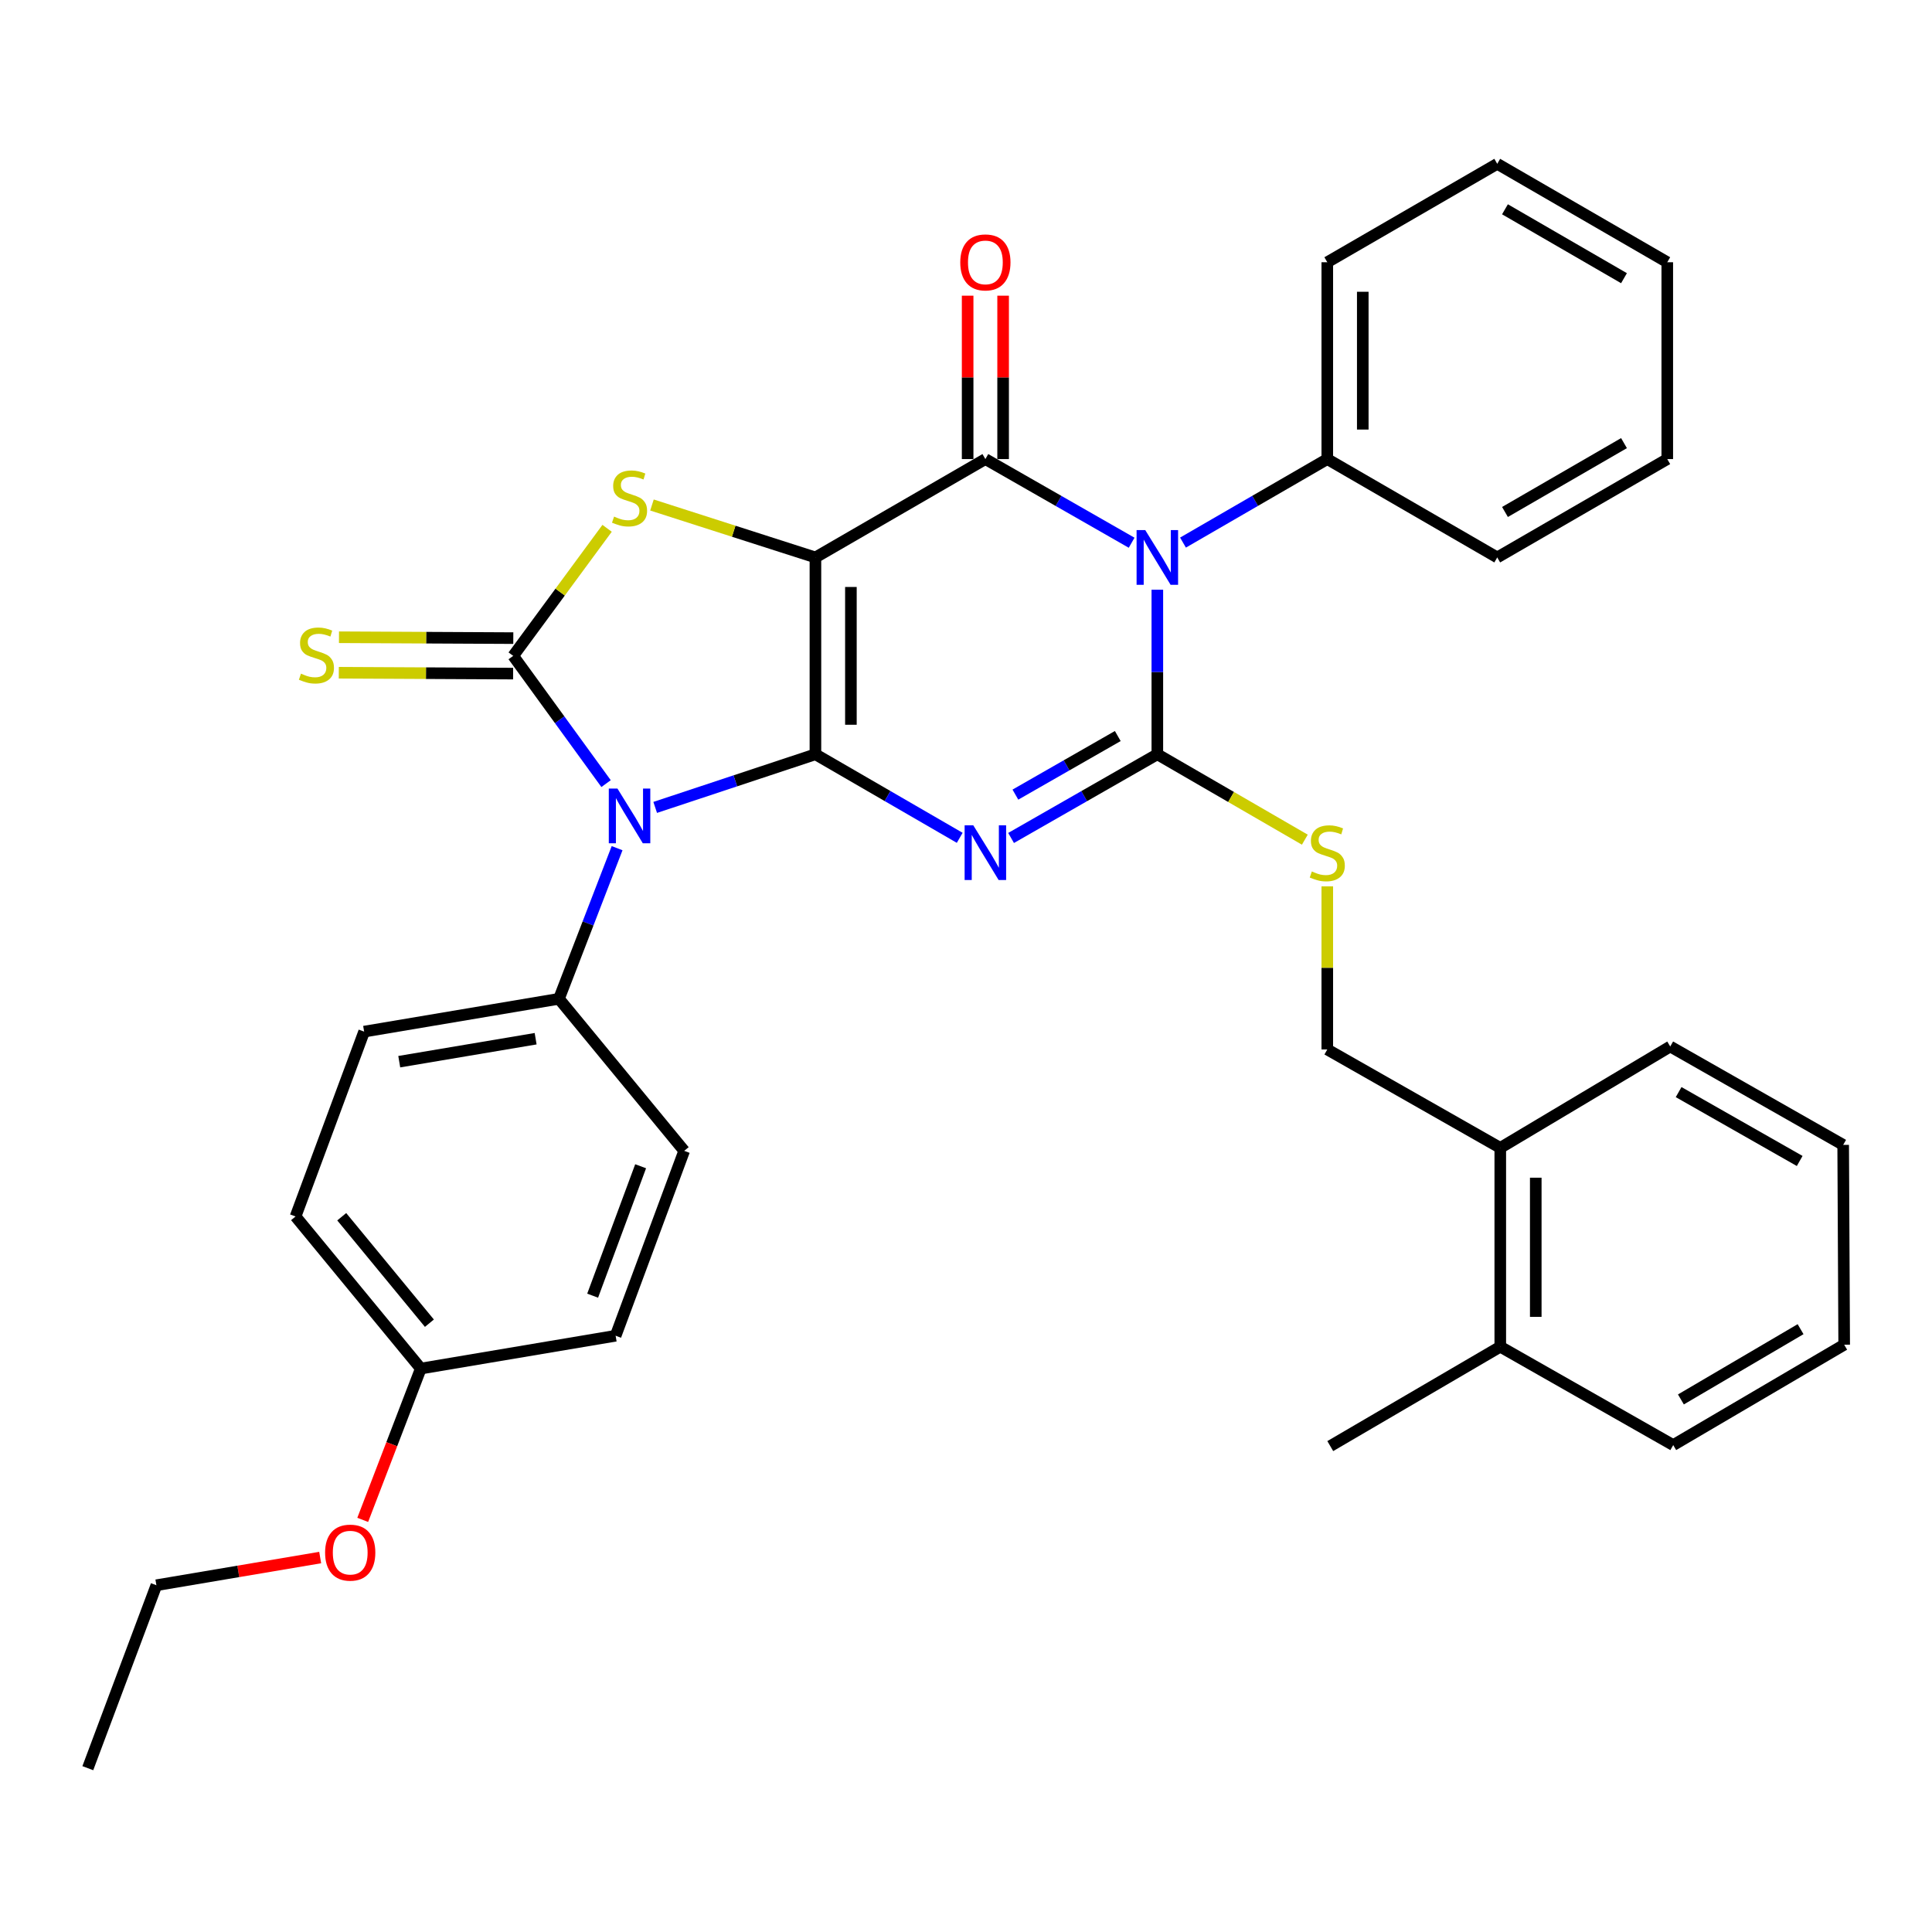 <?xml version='1.0' encoding='iso-8859-1'?>
<svg version='1.1' baseProfile='full'
              xmlns='http://www.w3.org/2000/svg'
                      xmlns:rdkit='http://www.rdkit.org/xml'
                      xmlns:xlink='http://www.w3.org/1999/xlink'
                  xml:space='preserve'
width='1000px' height='1000px' viewBox='0 0 1000 1000'>
<!-- END OF HEADER -->
<rect style='opacity:1.0;fill:#FFFFFF;stroke:none' width='1000' height='1000' x='0' y='0'> </rect>
<path class='bond-0' d='M 422.062,390.414 L 422.062,288.531' style='fill:none;fill-rule:evenodd;stroke:#000000;stroke-width:6px;stroke-linecap:butt;stroke-linejoin:miter;stroke-opacity:1' />
<path class='bond-0' d='M 440.427,375.132 L 440.427,303.814' style='fill:none;fill-rule:evenodd;stroke:#000000;stroke-width:6px;stroke-linecap:butt;stroke-linejoin:miter;stroke-opacity:1' />
<path class='bond-1' d='M 422.062,390.414 L 459.405,412.035' style='fill:none;fill-rule:evenodd;stroke:#000000;stroke-width:6px;stroke-linecap:butt;stroke-linejoin:miter;stroke-opacity:1' />
<path class='bond-1' d='M 459.405,412.035 L 496.748,433.656' style='fill:none;fill-rule:evenodd;stroke:#0000FF;stroke-width:6px;stroke-linecap:butt;stroke-linejoin:miter;stroke-opacity:1' />
<path class='bond-2' d='M 422.062,390.414 L 380.594,404.165' style='fill:none;fill-rule:evenodd;stroke:#000000;stroke-width:6px;stroke-linecap:butt;stroke-linejoin:miter;stroke-opacity:1' />
<path class='bond-2' d='M 380.594,404.165 L 339.126,417.916' style='fill:none;fill-rule:evenodd;stroke:#0000FF;stroke-width:6px;stroke-linecap:butt;stroke-linejoin:miter;stroke-opacity:1' />
<path class='bond-5' d='M 422.062,288.531 L 510.029,237.62' style='fill:none;fill-rule:evenodd;stroke:#000000;stroke-width:6px;stroke-linecap:butt;stroke-linejoin:miter;stroke-opacity:1' />
<path class='bond-7' d='M 422.062,288.531 L 379.76,274.961' style='fill:none;fill-rule:evenodd;stroke:#000000;stroke-width:6px;stroke-linecap:butt;stroke-linejoin:miter;stroke-opacity:1' />
<path class='bond-7' d='M 379.76,274.961 L 337.458,261.391' style='fill:none;fill-rule:evenodd;stroke:#CCCC00;stroke-width:6px;stroke-linecap:butt;stroke-linejoin:miter;stroke-opacity:1' />
<path class='bond-3' d='M 523.333,433.733 L 561.185,412.073' style='fill:none;fill-rule:evenodd;stroke:#0000FF;stroke-width:6px;stroke-linecap:butt;stroke-linejoin:miter;stroke-opacity:1' />
<path class='bond-3' d='M 561.185,412.073 L 599.036,390.414' style='fill:none;fill-rule:evenodd;stroke:#000000;stroke-width:6px;stroke-linecap:butt;stroke-linejoin:miter;stroke-opacity:1' />
<path class='bond-3' d='M 525.568,411.295 L 552.064,396.134' style='fill:none;fill-rule:evenodd;stroke:#0000FF;stroke-width:6px;stroke-linecap:butt;stroke-linejoin:miter;stroke-opacity:1' />
<path class='bond-3' d='M 552.064,396.134 L 578.56,380.972' style='fill:none;fill-rule:evenodd;stroke:#000000;stroke-width:6px;stroke-linecap:butt;stroke-linejoin:miter;stroke-opacity:1' />
<path class='bond-6' d='M 313.699,405.597 L 289.668,372.535' style='fill:none;fill-rule:evenodd;stroke:#0000FF;stroke-width:6px;stroke-linecap:butt;stroke-linejoin:miter;stroke-opacity:1' />
<path class='bond-6' d='M 289.668,372.535 L 265.636,339.473' style='fill:none;fill-rule:evenodd;stroke:#000000;stroke-width:6px;stroke-linecap:butt;stroke-linejoin:miter;stroke-opacity:1' />
<path class='bond-9' d='M 319.408,439.014 L 304.362,477.996' style='fill:none;fill-rule:evenodd;stroke:#0000FF;stroke-width:6px;stroke-linecap:butt;stroke-linejoin:miter;stroke-opacity:1' />
<path class='bond-9' d='M 304.362,477.996 L 289.317,516.977' style='fill:none;fill-rule:evenodd;stroke:#000000;stroke-width:6px;stroke-linecap:butt;stroke-linejoin:miter;stroke-opacity:1' />
<path class='bond-4' d='M 599.036,390.414 L 599.036,347.826' style='fill:none;fill-rule:evenodd;stroke:#000000;stroke-width:6px;stroke-linecap:butt;stroke-linejoin:miter;stroke-opacity:1' />
<path class='bond-4' d='M 599.036,347.826 L 599.036,305.238' style='fill:none;fill-rule:evenodd;stroke:#0000FF;stroke-width:6px;stroke-linecap:butt;stroke-linejoin:miter;stroke-opacity:1' />
<path class='bond-8' d='M 599.036,390.414 L 637.209,412.515' style='fill:none;fill-rule:evenodd;stroke:#000000;stroke-width:6px;stroke-linecap:butt;stroke-linejoin:miter;stroke-opacity:1' />
<path class='bond-8' d='M 637.209,412.515 L 675.382,434.617' style='fill:none;fill-rule:evenodd;stroke:#CCCC00;stroke-width:6px;stroke-linecap:butt;stroke-linejoin:miter;stroke-opacity:1' />
<path class='bond-11' d='M 612.317,280.845 L 649.66,259.232' style='fill:none;fill-rule:evenodd;stroke:#0000FF;stroke-width:6px;stroke-linecap:butt;stroke-linejoin:miter;stroke-opacity:1' />
<path class='bond-11' d='M 649.66,259.232 L 687.003,237.62' style='fill:none;fill-rule:evenodd;stroke:#000000;stroke-width:6px;stroke-linecap:butt;stroke-linejoin:miter;stroke-opacity:1' />
<path class='bond-35' d='M 585.733,280.922 L 547.881,259.271' style='fill:none;fill-rule:evenodd;stroke:#0000FF;stroke-width:6px;stroke-linecap:butt;stroke-linejoin:miter;stroke-opacity:1' />
<path class='bond-35' d='M 547.881,259.271 L 510.029,237.62' style='fill:none;fill-rule:evenodd;stroke:#000000;stroke-width:6px;stroke-linecap:butt;stroke-linejoin:miter;stroke-opacity:1' />
<path class='bond-12' d='M 519.211,237.62 L 519.211,195.332' style='fill:none;fill-rule:evenodd;stroke:#000000;stroke-width:6px;stroke-linecap:butt;stroke-linejoin:miter;stroke-opacity:1' />
<path class='bond-12' d='M 519.211,195.332 L 519.211,153.044' style='fill:none;fill-rule:evenodd;stroke:#FF0000;stroke-width:6px;stroke-linecap:butt;stroke-linejoin:miter;stroke-opacity:1' />
<path class='bond-12' d='M 500.847,237.62 L 500.847,195.332' style='fill:none;fill-rule:evenodd;stroke:#000000;stroke-width:6px;stroke-linecap:butt;stroke-linejoin:miter;stroke-opacity:1' />
<path class='bond-12' d='M 500.847,195.332 L 500.847,153.044' style='fill:none;fill-rule:evenodd;stroke:#FF0000;stroke-width:6px;stroke-linecap:butt;stroke-linejoin:miter;stroke-opacity:1' />
<path class='bond-10' d='M 265.682,330.29 L 220.569,330.064' style='fill:none;fill-rule:evenodd;stroke:#000000;stroke-width:6px;stroke-linecap:butt;stroke-linejoin:miter;stroke-opacity:1' />
<path class='bond-10' d='M 220.569,330.064 L 175.456,329.838' style='fill:none;fill-rule:evenodd;stroke:#CCCC00;stroke-width:6px;stroke-linecap:butt;stroke-linejoin:miter;stroke-opacity:1' />
<path class='bond-10' d='M 265.59,348.655 L 220.477,348.429' style='fill:none;fill-rule:evenodd;stroke:#000000;stroke-width:6px;stroke-linecap:butt;stroke-linejoin:miter;stroke-opacity:1' />
<path class='bond-10' d='M 220.477,348.429 L 175.364,348.203' style='fill:none;fill-rule:evenodd;stroke:#CCCC00;stroke-width:6px;stroke-linecap:butt;stroke-linejoin:miter;stroke-opacity:1' />
<path class='bond-34' d='M 265.636,339.473 L 289.935,306.463' style='fill:none;fill-rule:evenodd;stroke:#000000;stroke-width:6px;stroke-linecap:butt;stroke-linejoin:miter;stroke-opacity:1' />
<path class='bond-34' d='M 289.935,306.463 L 314.233,273.454' style='fill:none;fill-rule:evenodd;stroke:#CCCC00;stroke-width:6px;stroke-linecap:butt;stroke-linejoin:miter;stroke-opacity:1' />
<path class='bond-13' d='M 687.003,458.772 L 687.003,500.985' style='fill:none;fill-rule:evenodd;stroke:#CCCC00;stroke-width:6px;stroke-linecap:butt;stroke-linejoin:miter;stroke-opacity:1' />
<path class='bond-13' d='M 687.003,500.985 L 687.003,543.198' style='fill:none;fill-rule:evenodd;stroke:#000000;stroke-width:6px;stroke-linecap:butt;stroke-linejoin:miter;stroke-opacity:1' />
<path class='bond-15' d='M 289.317,516.977 L 188.474,533.964' style='fill:none;fill-rule:evenodd;stroke:#000000;stroke-width:6px;stroke-linecap:butt;stroke-linejoin:miter;stroke-opacity:1' />
<path class='bond-15' d='M 277.241,537.635 L 206.651,549.526' style='fill:none;fill-rule:evenodd;stroke:#000000;stroke-width:6px;stroke-linecap:butt;stroke-linejoin:miter;stroke-opacity:1' />
<path class='bond-16' d='M 289.317,516.977 L 354.134,595.68' style='fill:none;fill-rule:evenodd;stroke:#000000;stroke-width:6px;stroke-linecap:butt;stroke-linejoin:miter;stroke-opacity:1' />
<path class='bond-22' d='M 687.003,237.62 L 687.003,135.737' style='fill:none;fill-rule:evenodd;stroke:#000000;stroke-width:6px;stroke-linecap:butt;stroke-linejoin:miter;stroke-opacity:1' />
<path class='bond-22' d='M 705.368,222.338 L 705.368,151.02' style='fill:none;fill-rule:evenodd;stroke:#000000;stroke-width:6px;stroke-linecap:butt;stroke-linejoin:miter;stroke-opacity:1' />
<path class='bond-23' d='M 687.003,237.62 L 774.97,288.531' style='fill:none;fill-rule:evenodd;stroke:#000000;stroke-width:6px;stroke-linecap:butt;stroke-linejoin:miter;stroke-opacity:1' />
<path class='bond-14' d='M 687.003,543.198 L 776.541,594.139' style='fill:none;fill-rule:evenodd;stroke:#000000;stroke-width:6px;stroke-linecap:butt;stroke-linejoin:miter;stroke-opacity:1' />
<path class='bond-17' d='M 776.541,594.139 L 776.541,697.053' style='fill:none;fill-rule:evenodd;stroke:#000000;stroke-width:6px;stroke-linecap:butt;stroke-linejoin:miter;stroke-opacity:1' />
<path class='bond-17' d='M 794.906,609.576 L 794.906,681.616' style='fill:none;fill-rule:evenodd;stroke:#000000;stroke-width:6px;stroke-linecap:butt;stroke-linejoin:miter;stroke-opacity:1' />
<path class='bond-24' d='M 776.541,594.139 L 864.508,541.667' style='fill:none;fill-rule:evenodd;stroke:#000000;stroke-width:6px;stroke-linecap:butt;stroke-linejoin:miter;stroke-opacity:1' />
<path class='bond-19' d='M 188.474,533.964 L 152.98,629.644' style='fill:none;fill-rule:evenodd;stroke:#000000;stroke-width:6px;stroke-linecap:butt;stroke-linejoin:miter;stroke-opacity:1' />
<path class='bond-20' d='M 354.134,595.68 L 318.649,691.38' style='fill:none;fill-rule:evenodd;stroke:#000000;stroke-width:6px;stroke-linecap:butt;stroke-linejoin:miter;stroke-opacity:1' />
<path class='bond-20' d='M 331.592,603.65 L 306.753,670.64' style='fill:none;fill-rule:evenodd;stroke:#000000;stroke-width:6px;stroke-linecap:butt;stroke-linejoin:miter;stroke-opacity:1' />
<path class='bond-25' d='M 776.541,697.053 L 688.544,748.494' style='fill:none;fill-rule:evenodd;stroke:#000000;stroke-width:6px;stroke-linecap:butt;stroke-linejoin:miter;stroke-opacity:1' />
<path class='bond-26' d='M 776.541,697.053 L 866.058,747.974' style='fill:none;fill-rule:evenodd;stroke:#000000;stroke-width:6px;stroke-linecap:butt;stroke-linejoin:miter;stroke-opacity:1' />
<path class='bond-18' d='M 217.807,708.367 L 318.649,691.38' style='fill:none;fill-rule:evenodd;stroke:#000000;stroke-width:6px;stroke-linecap:butt;stroke-linejoin:miter;stroke-opacity:1' />
<path class='bond-21' d='M 217.807,708.367 L 202.776,747.528' style='fill:none;fill-rule:evenodd;stroke:#000000;stroke-width:6px;stroke-linecap:butt;stroke-linejoin:miter;stroke-opacity:1' />
<path class='bond-21' d='M 202.776,747.528 L 187.746,786.688' style='fill:none;fill-rule:evenodd;stroke:#FF0000;stroke-width:6px;stroke-linecap:butt;stroke-linejoin:miter;stroke-opacity:1' />
<path class='bond-36' d='M 217.807,708.367 L 152.98,629.644' style='fill:none;fill-rule:evenodd;stroke:#000000;stroke-width:6px;stroke-linecap:butt;stroke-linejoin:miter;stroke-opacity:1' />
<path class='bond-36' d='M 222.259,684.885 L 176.88,629.779' style='fill:none;fill-rule:evenodd;stroke:#000000;stroke-width:6px;stroke-linecap:butt;stroke-linejoin:miter;stroke-opacity:1' />
<path class='bond-27' d='M 165.728,806.185 L 123.339,813.349' style='fill:none;fill-rule:evenodd;stroke:#FF0000;stroke-width:6px;stroke-linecap:butt;stroke-linejoin:miter;stroke-opacity:1' />
<path class='bond-27' d='M 123.339,813.349 L 80.949,820.514' style='fill:none;fill-rule:evenodd;stroke:#000000;stroke-width:6px;stroke-linecap:butt;stroke-linejoin:miter;stroke-opacity:1' />
<path class='bond-31' d='M 687.003,135.737 L 774.97,84.796' style='fill:none;fill-rule:evenodd;stroke:#000000;stroke-width:6px;stroke-linecap:butt;stroke-linejoin:miter;stroke-opacity:1' />
<path class='bond-32' d='M 774.97,288.531 L 862.977,237.62' style='fill:none;fill-rule:evenodd;stroke:#000000;stroke-width:6px;stroke-linecap:butt;stroke-linejoin:miter;stroke-opacity:1' />
<path class='bond-32' d='M 778.975,264.998 L 840.58,229.36' style='fill:none;fill-rule:evenodd;stroke:#000000;stroke-width:6px;stroke-linecap:butt;stroke-linejoin:miter;stroke-opacity:1' />
<path class='bond-30' d='M 864.508,541.667 L 954.025,592.599' style='fill:none;fill-rule:evenodd;stroke:#000000;stroke-width:6px;stroke-linecap:butt;stroke-linejoin:miter;stroke-opacity:1' />
<path class='bond-30' d='M 868.854,565.269 L 931.516,600.921' style='fill:none;fill-rule:evenodd;stroke:#000000;stroke-width:6px;stroke-linecap:butt;stroke-linejoin:miter;stroke-opacity:1' />
<path class='bond-38' d='M 866.058,747.974 L 954.545,696.022' style='fill:none;fill-rule:evenodd;stroke:#000000;stroke-width:6px;stroke-linecap:butt;stroke-linejoin:miter;stroke-opacity:1' />
<path class='bond-38' d='M 870.034,724.344 L 931.974,687.978' style='fill:none;fill-rule:evenodd;stroke:#000000;stroke-width:6px;stroke-linecap:butt;stroke-linejoin:miter;stroke-opacity:1' />
<path class='bond-28' d='M 80.949,820.514 L 45.455,915.204' style='fill:none;fill-rule:evenodd;stroke:#000000;stroke-width:6px;stroke-linecap:butt;stroke-linejoin:miter;stroke-opacity:1' />
<path class='bond-29' d='M 954.545,696.022 L 954.025,592.599' style='fill:none;fill-rule:evenodd;stroke:#000000;stroke-width:6px;stroke-linecap:butt;stroke-linejoin:miter;stroke-opacity:1' />
<path class='bond-37' d='M 774.97,84.796 L 862.977,135.737' style='fill:none;fill-rule:evenodd;stroke:#000000;stroke-width:6px;stroke-linecap:butt;stroke-linejoin:miter;stroke-opacity:1' />
<path class='bond-37' d='M 778.971,108.331 L 840.576,143.99' style='fill:none;fill-rule:evenodd;stroke:#000000;stroke-width:6px;stroke-linecap:butt;stroke-linejoin:miter;stroke-opacity:1' />
<path class='bond-33' d='M 862.977,237.62 L 862.977,135.737' style='fill:none;fill-rule:evenodd;stroke:#000000;stroke-width:6px;stroke-linecap:butt;stroke-linejoin:miter;stroke-opacity:1' />
<path  class='atom-2' d='M 503.769 427.185
L 513.049 442.185
Q 513.969 443.665, 515.449 446.345
Q 516.929 449.025, 517.009 449.185
L 517.009 427.185
L 520.769 427.185
L 520.769 455.505
L 516.889 455.505
L 506.929 439.105
Q 505.769 437.185, 504.529 434.985
Q 503.329 432.785, 502.969 432.105
L 502.969 455.505
L 499.289 455.505
L 499.289 427.185
L 503.769 427.185
' fill='#0000FF'/>
<path  class='atom-3' d='M 319.592 408.158
L 328.872 423.158
Q 329.792 424.638, 331.272 427.318
Q 332.752 429.998, 332.832 430.158
L 332.832 408.158
L 336.592 408.158
L 336.592 436.478
L 332.712 436.478
L 322.752 420.078
Q 321.592 418.158, 320.352 415.958
Q 319.152 413.758, 318.792 413.078
L 318.792 436.478
L 315.112 436.478
L 315.112 408.158
L 319.592 408.158
' fill='#0000FF'/>
<path  class='atom-5' d='M 592.776 274.371
L 602.056 289.371
Q 602.976 290.851, 604.456 293.531
Q 605.936 296.211, 606.016 296.371
L 606.016 274.371
L 609.776 274.371
L 609.776 302.691
L 605.896 302.691
L 595.936 286.291
Q 594.776 284.371, 593.536 282.171
Q 592.336 279.971, 591.976 279.291
L 591.976 302.691
L 588.296 302.691
L 588.296 274.371
L 592.776 274.371
' fill='#0000FF'/>
<path  class='atom-8' d='M 317.852 267.388
Q 318.172 267.508, 319.492 268.068
Q 320.812 268.628, 322.252 268.988
Q 323.732 269.308, 325.172 269.308
Q 327.852 269.308, 329.412 268.028
Q 330.972 266.708, 330.972 264.428
Q 330.972 262.868, 330.172 261.908
Q 329.412 260.948, 328.212 260.428
Q 327.012 259.908, 325.012 259.308
Q 322.492 258.548, 320.972 257.828
Q 319.492 257.108, 318.412 255.588
Q 317.372 254.068, 317.372 251.508
Q 317.372 247.948, 319.772 245.748
Q 322.212 243.548, 327.012 243.548
Q 330.292 243.548, 334.012 245.108
L 333.092 248.188
Q 329.692 246.788, 327.132 246.788
Q 324.372 246.788, 322.852 247.948
Q 321.332 249.068, 321.372 251.028
Q 321.372 252.548, 322.132 253.468
Q 322.932 254.388, 324.052 254.908
Q 325.212 255.428, 327.132 256.028
Q 329.692 256.828, 331.212 257.628
Q 332.732 258.428, 333.812 260.068
Q 334.932 261.668, 334.932 264.428
Q 334.932 268.348, 332.292 270.468
Q 329.692 272.548, 325.332 272.548
Q 322.812 272.548, 320.892 271.988
Q 319.012 271.468, 316.772 270.548
L 317.852 267.388
' fill='#CCCC00'/>
<path  class='atom-9' d='M 679.003 451.065
Q 679.323 451.185, 680.643 451.745
Q 681.963 452.305, 683.403 452.665
Q 684.883 452.985, 686.323 452.985
Q 689.003 452.985, 690.563 451.705
Q 692.123 450.385, 692.123 448.105
Q 692.123 446.545, 691.323 445.585
Q 690.563 444.625, 689.363 444.105
Q 688.163 443.585, 686.163 442.985
Q 683.643 442.225, 682.123 441.505
Q 680.643 440.785, 679.563 439.265
Q 678.523 437.745, 678.523 435.185
Q 678.523 431.625, 680.923 429.425
Q 683.363 427.225, 688.163 427.225
Q 691.443 427.225, 695.163 428.785
L 694.243 431.865
Q 690.843 430.465, 688.283 430.465
Q 685.523 430.465, 684.003 431.625
Q 682.483 432.745, 682.523 434.705
Q 682.523 436.225, 683.283 437.145
Q 684.083 438.065, 685.203 438.585
Q 686.363 439.105, 688.283 439.705
Q 690.843 440.505, 692.363 441.305
Q 693.883 442.105, 694.963 443.745
Q 696.083 445.345, 696.083 448.105
Q 696.083 452.025, 693.443 454.145
Q 690.843 456.225, 686.483 456.225
Q 683.963 456.225, 682.043 455.665
Q 680.163 455.145, 677.923 454.225
L 679.003 451.065
' fill='#CCCC00'/>
<path  class='atom-11' d='M 155.784 348.682
Q 156.104 348.802, 157.424 349.362
Q 158.744 349.922, 160.184 350.282
Q 161.664 350.602, 163.104 350.602
Q 165.784 350.602, 167.344 349.322
Q 168.904 348.002, 168.904 345.722
Q 168.904 344.162, 168.104 343.202
Q 167.344 342.242, 166.144 341.722
Q 164.944 341.202, 162.944 340.602
Q 160.424 339.842, 158.904 339.122
Q 157.424 338.402, 156.344 336.882
Q 155.304 335.362, 155.304 332.802
Q 155.304 329.242, 157.704 327.042
Q 160.144 324.842, 164.944 324.842
Q 168.224 324.842, 171.944 326.402
L 171.024 329.482
Q 167.624 328.082, 165.064 328.082
Q 162.304 328.082, 160.784 329.242
Q 159.264 330.362, 159.304 332.322
Q 159.304 333.842, 160.064 334.762
Q 160.864 335.682, 161.984 336.202
Q 163.144 336.722, 165.064 337.322
Q 167.624 338.122, 169.144 338.922
Q 170.664 339.722, 171.744 341.362
Q 172.864 342.962, 172.864 345.722
Q 172.864 349.642, 170.224 351.762
Q 167.624 353.842, 163.264 353.842
Q 160.744 353.842, 158.824 353.282
Q 156.944 352.762, 154.704 351.842
L 155.784 348.682
' fill='#CCCC00'/>
<path  class='atom-13' d='M 497.029 135.817
Q 497.029 129.017, 500.389 125.217
Q 503.749 121.417, 510.029 121.417
Q 516.309 121.417, 519.669 125.217
Q 523.029 129.017, 523.029 135.817
Q 523.029 142.697, 519.629 146.617
Q 516.229 150.497, 510.029 150.497
Q 503.789 150.497, 500.389 146.617
Q 497.029 142.737, 497.029 135.817
M 510.029 147.297
Q 514.349 147.297, 516.669 144.417
Q 519.029 141.497, 519.029 135.817
Q 519.029 130.257, 516.669 127.457
Q 514.349 124.617, 510.029 124.617
Q 505.709 124.617, 503.349 127.417
Q 501.029 130.217, 501.029 135.817
Q 501.029 141.537, 503.349 144.417
Q 505.709 147.297, 510.029 147.297
' fill='#FF0000'/>
<path  class='atom-22' d='M 168.271 803.637
Q 168.271 796.837, 171.631 793.037
Q 174.991 789.237, 181.271 789.237
Q 187.551 789.237, 190.911 793.037
Q 194.271 796.837, 194.271 803.637
Q 194.271 810.517, 190.871 814.437
Q 187.471 818.317, 181.271 818.317
Q 175.031 818.317, 171.631 814.437
Q 168.271 810.557, 168.271 803.637
M 181.271 815.117
Q 185.591 815.117, 187.911 812.237
Q 190.271 809.317, 190.271 803.637
Q 190.271 798.077, 187.911 795.277
Q 185.591 792.437, 181.271 792.437
Q 176.951 792.437, 174.591 795.237
Q 172.271 798.037, 172.271 803.637
Q 172.271 809.357, 174.591 812.237
Q 176.951 815.117, 181.271 815.117
' fill='#FF0000'/>
</svg>
